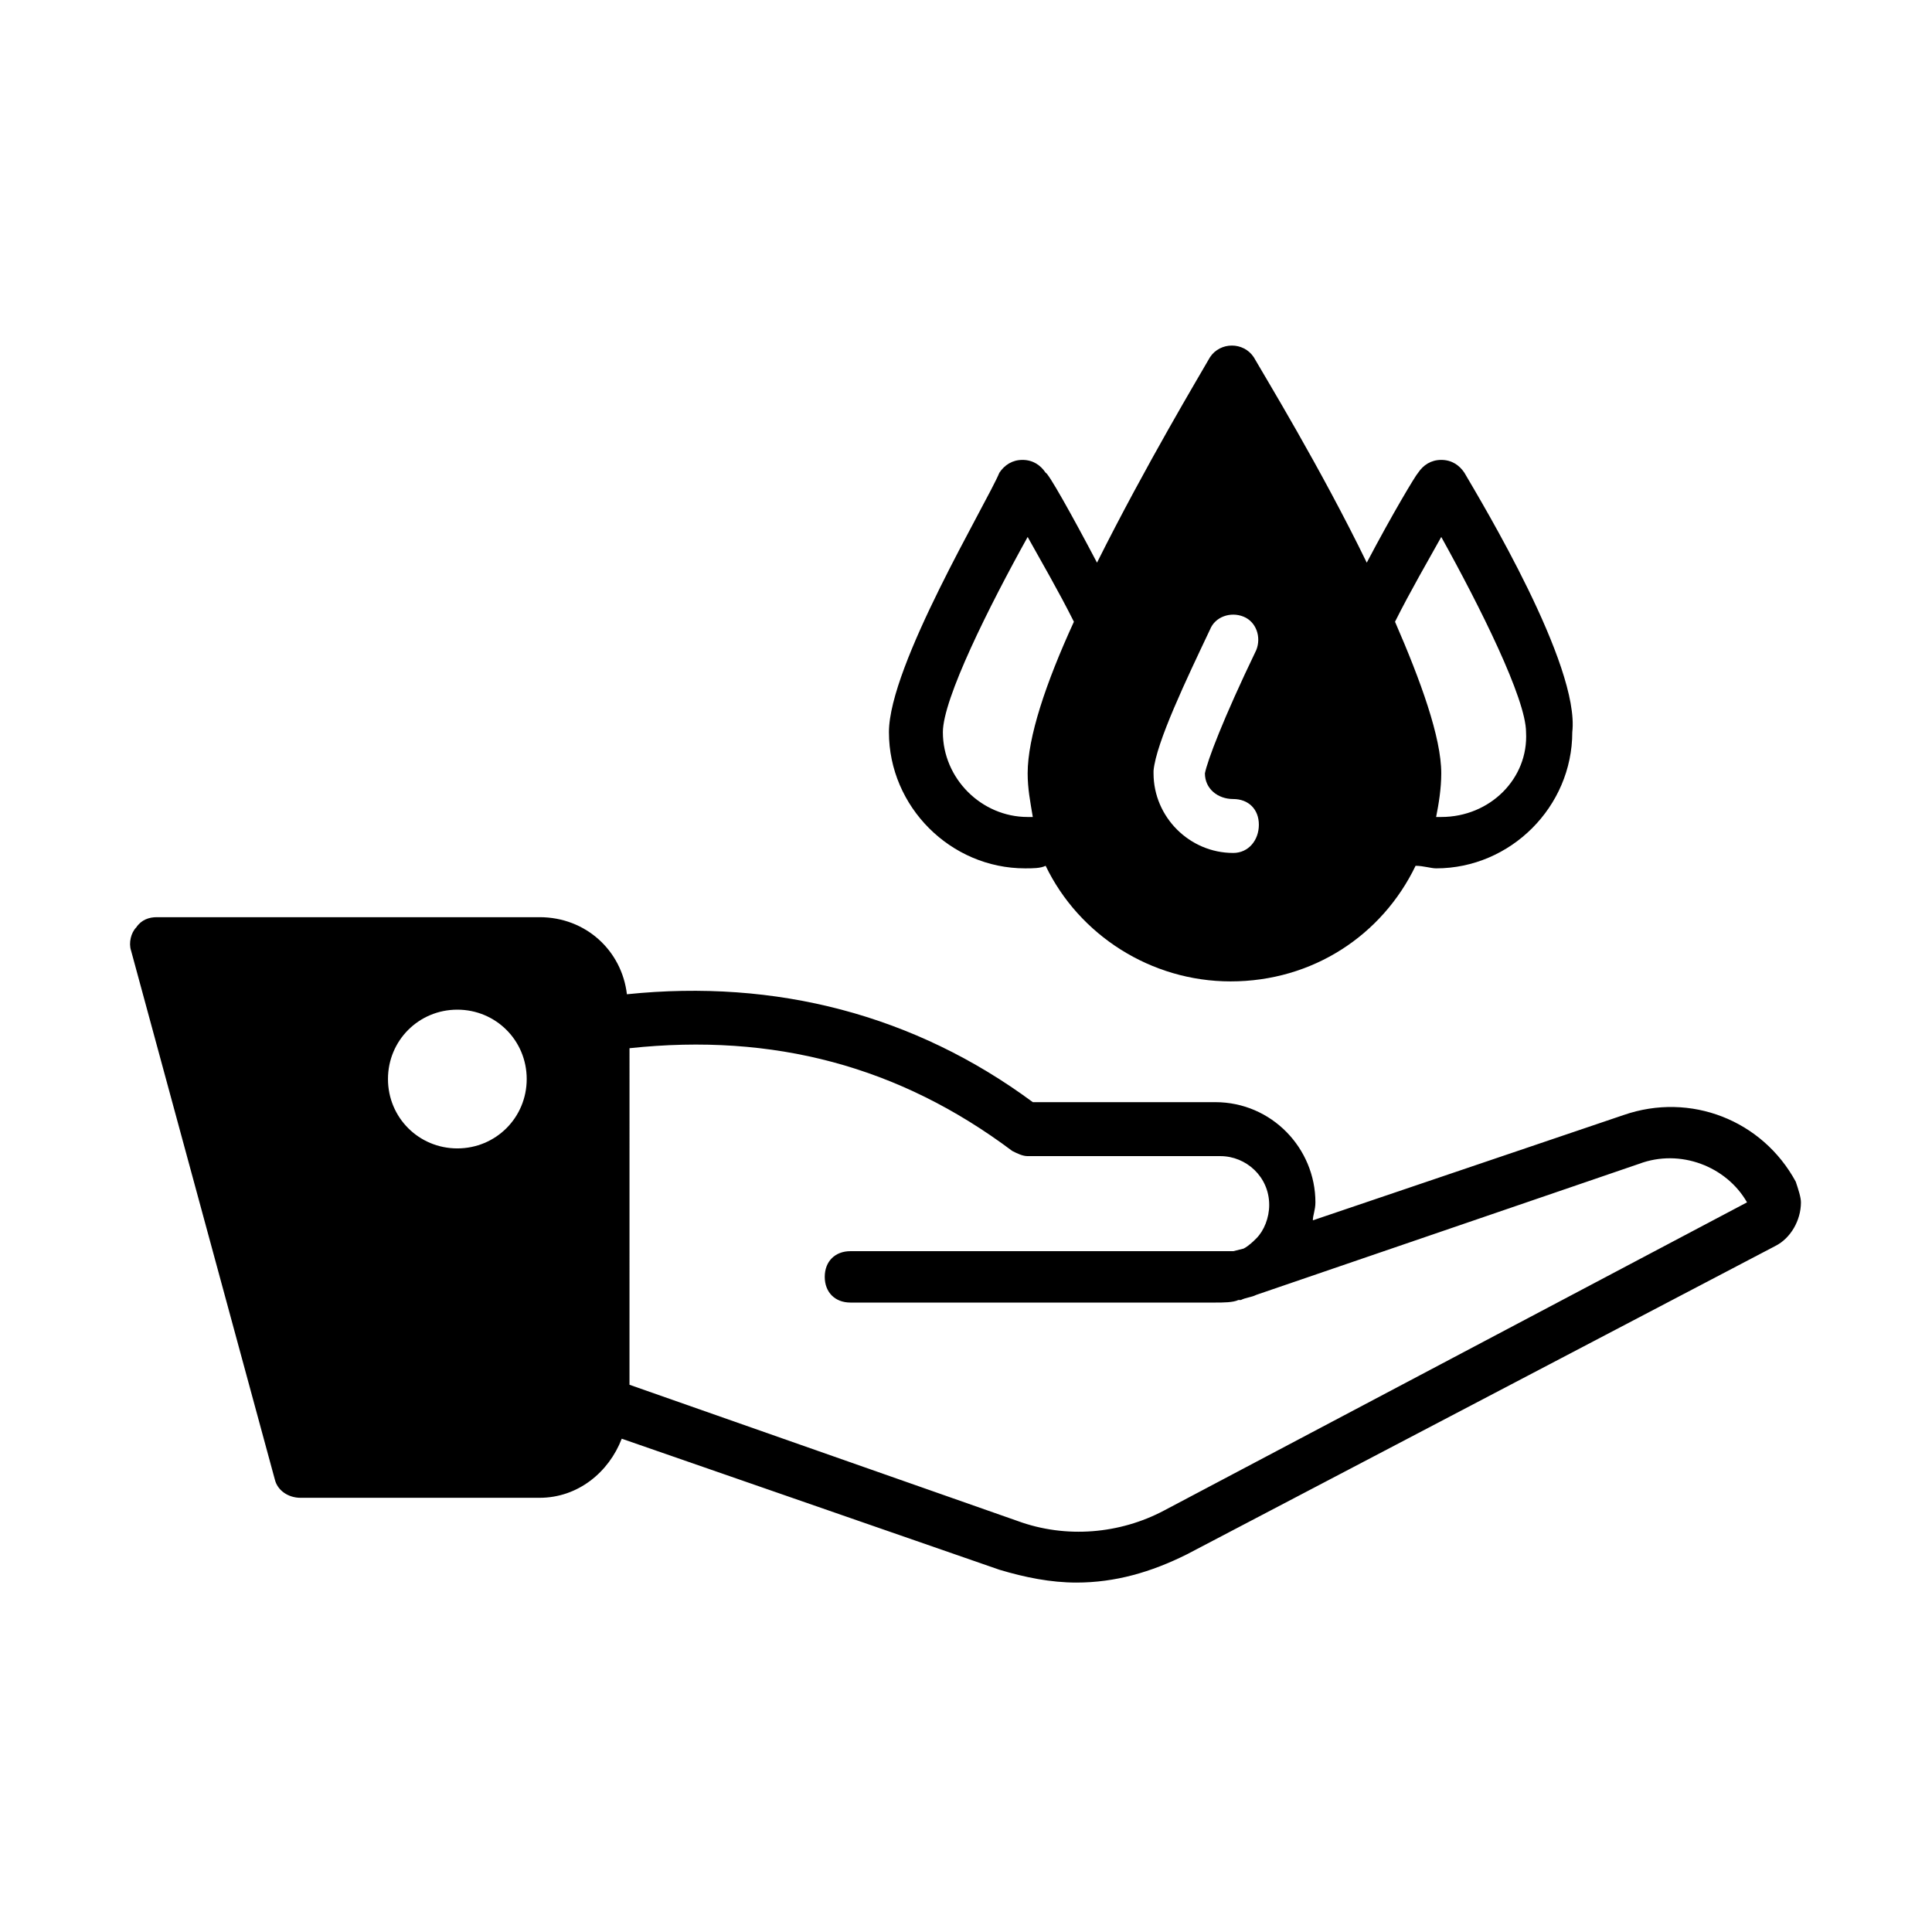 <?xml version="1.0" encoding="UTF-8"?>
<!-- Uploaded to: ICON Repo, www.iconrepo.com, Generator: ICON Repo Mixer Tools -->
<svg fill="#000000" width="800px" height="800px" version="1.1" viewBox="144 144 512 512" xmlns="http://www.w3.org/2000/svg">
 <g>
  <path d="m532.08 269.28c-1.363-2.043-3.402-3.402-6.129-3.402-2.723 0-4.766 1.363-6.129 3.402-0.68 0.68-6.809 10.895-13.617 23.828-12.254-25.191-27.234-49.699-29.957-54.465-2.723-4.086-8.852-4.086-11.574 0-2.723 4.766-17.02 28.594-29.957 54.465-6.809-12.938-12.938-23.828-13.617-23.828-1.363-2.043-3.402-3.402-6.129-3.402-2.723 0-4.766 1.363-6.129 3.402-3.394 8.168-29.266 51.062-29.266 68.762 0 19.742 16.34 36.082 36.082 36.082 2.043 0 4.086 0 5.445-0.68 8.852 18.383 27.914 30.637 49.02 30.637 21.785 0 40.168-12.254 49.02-30.637 2.043 0 4.086 0.68 5.445 0.68 19.742 0 36.082-16.34 36.082-36.082 2.047-17.699-23.824-60.594-28.59-68.762zm-115.74 79.656c0 4.086 0.68 7.488 1.363 11.574h-1.363c-12.254 0-22.469-10.211-22.469-22.469 0-8.852 12.254-33.359 22.469-51.742 3.402 6.129 8.168 14.297 12.254 22.469-7.488 16.34-12.254 30.637-12.254 40.168zm54.465 21.105c-11.574 0-21.105-9.531-21.105-21.105v-0.68c0.68-7.488 8.852-24.508 14.977-37.445 1.363-3.402 5.445-4.766 8.852-3.402 3.402 1.363 4.766 5.445 3.402 8.852-8.852 18.383-12.938 29.277-13.617 32.68 0 4.086 3.402 6.809 7.488 6.809 4.086 0 6.809 2.723 6.809 6.809 0.004 4.078-2.719 7.484-6.805 7.484zm55.145-9.531h-1.363c0.68-3.402 1.363-7.488 1.363-11.574 0-9.531-5.445-24.508-12.254-40.168 4.086-8.168 8.852-16.34 12.254-22.469 10.211 18.383 22.469 42.891 22.469 51.742 0.68 12.254-9.531 22.469-22.469 22.469z"/>
  <path d="m619.91 457.19c-8.852-16.34-27.914-23.828-45.613-17.703l-82.379 27.914c0-1.363 0.68-2.723 0.68-4.766 0-14.297-11.574-26.551-26.551-26.551h-48.34c-31.316-23.148-68.082-32.68-107.57-28.594-1.363-11.574-10.895-20.426-23.148-20.426h-101.45c-2.043 0-4.086 0.68-5.445 2.723-1.363 1.363-2.043 4.086-1.363 6.129l38.125 140.25c0.68 2.723 3.402 4.766 6.809 4.766h63.316c10.211 0 18.383-6.809 21.785-15.66l100.08 34.723c6.809 2.043 13.617 3.402 20.426 3.402 10.211 0 19.742-2.723 29.277-7.488l155.91-81.699c4.086-2.043 6.809-6.809 6.809-11.574-0.004-1.359-0.684-3.402-1.363-5.445zm-354.71-8.852c-10.211 0-18.383-8.168-18.383-18.383 0-10.211 8.168-18.383 18.383-18.383 10.211 0 18.383 8.168 18.383 18.383s-8.172 18.383-18.383 18.383zm187.23 95.996c-11.574 6.129-25.871 7.488-38.809 2.723l-102.8-36.082 0.004-89.188c38.125-4.086 71.488 4.766 101.44 27.234 1.363 0.68 2.723 1.363 4.086 1.363h51.062c6.809 0 12.938 5.445 12.938 12.938 0 3.402-1.363 6.809-3.402 8.852-0.68 0.68-2.043 2.043-3.402 2.723l-2.723 0.68h-2.723l-98.727-0.004c-4.086 0-6.809 2.723-6.809 6.809 0 4.086 2.723 6.809 6.809 6.809h96.676c2.043 0 4.766 0 6.129-0.68h0.68c1.363-0.68 2.723-0.68 4.086-1.363l101.44-34.723c10.895-4.086 23.148 0.68 28.594 10.211z"/>
 </g>
</svg>